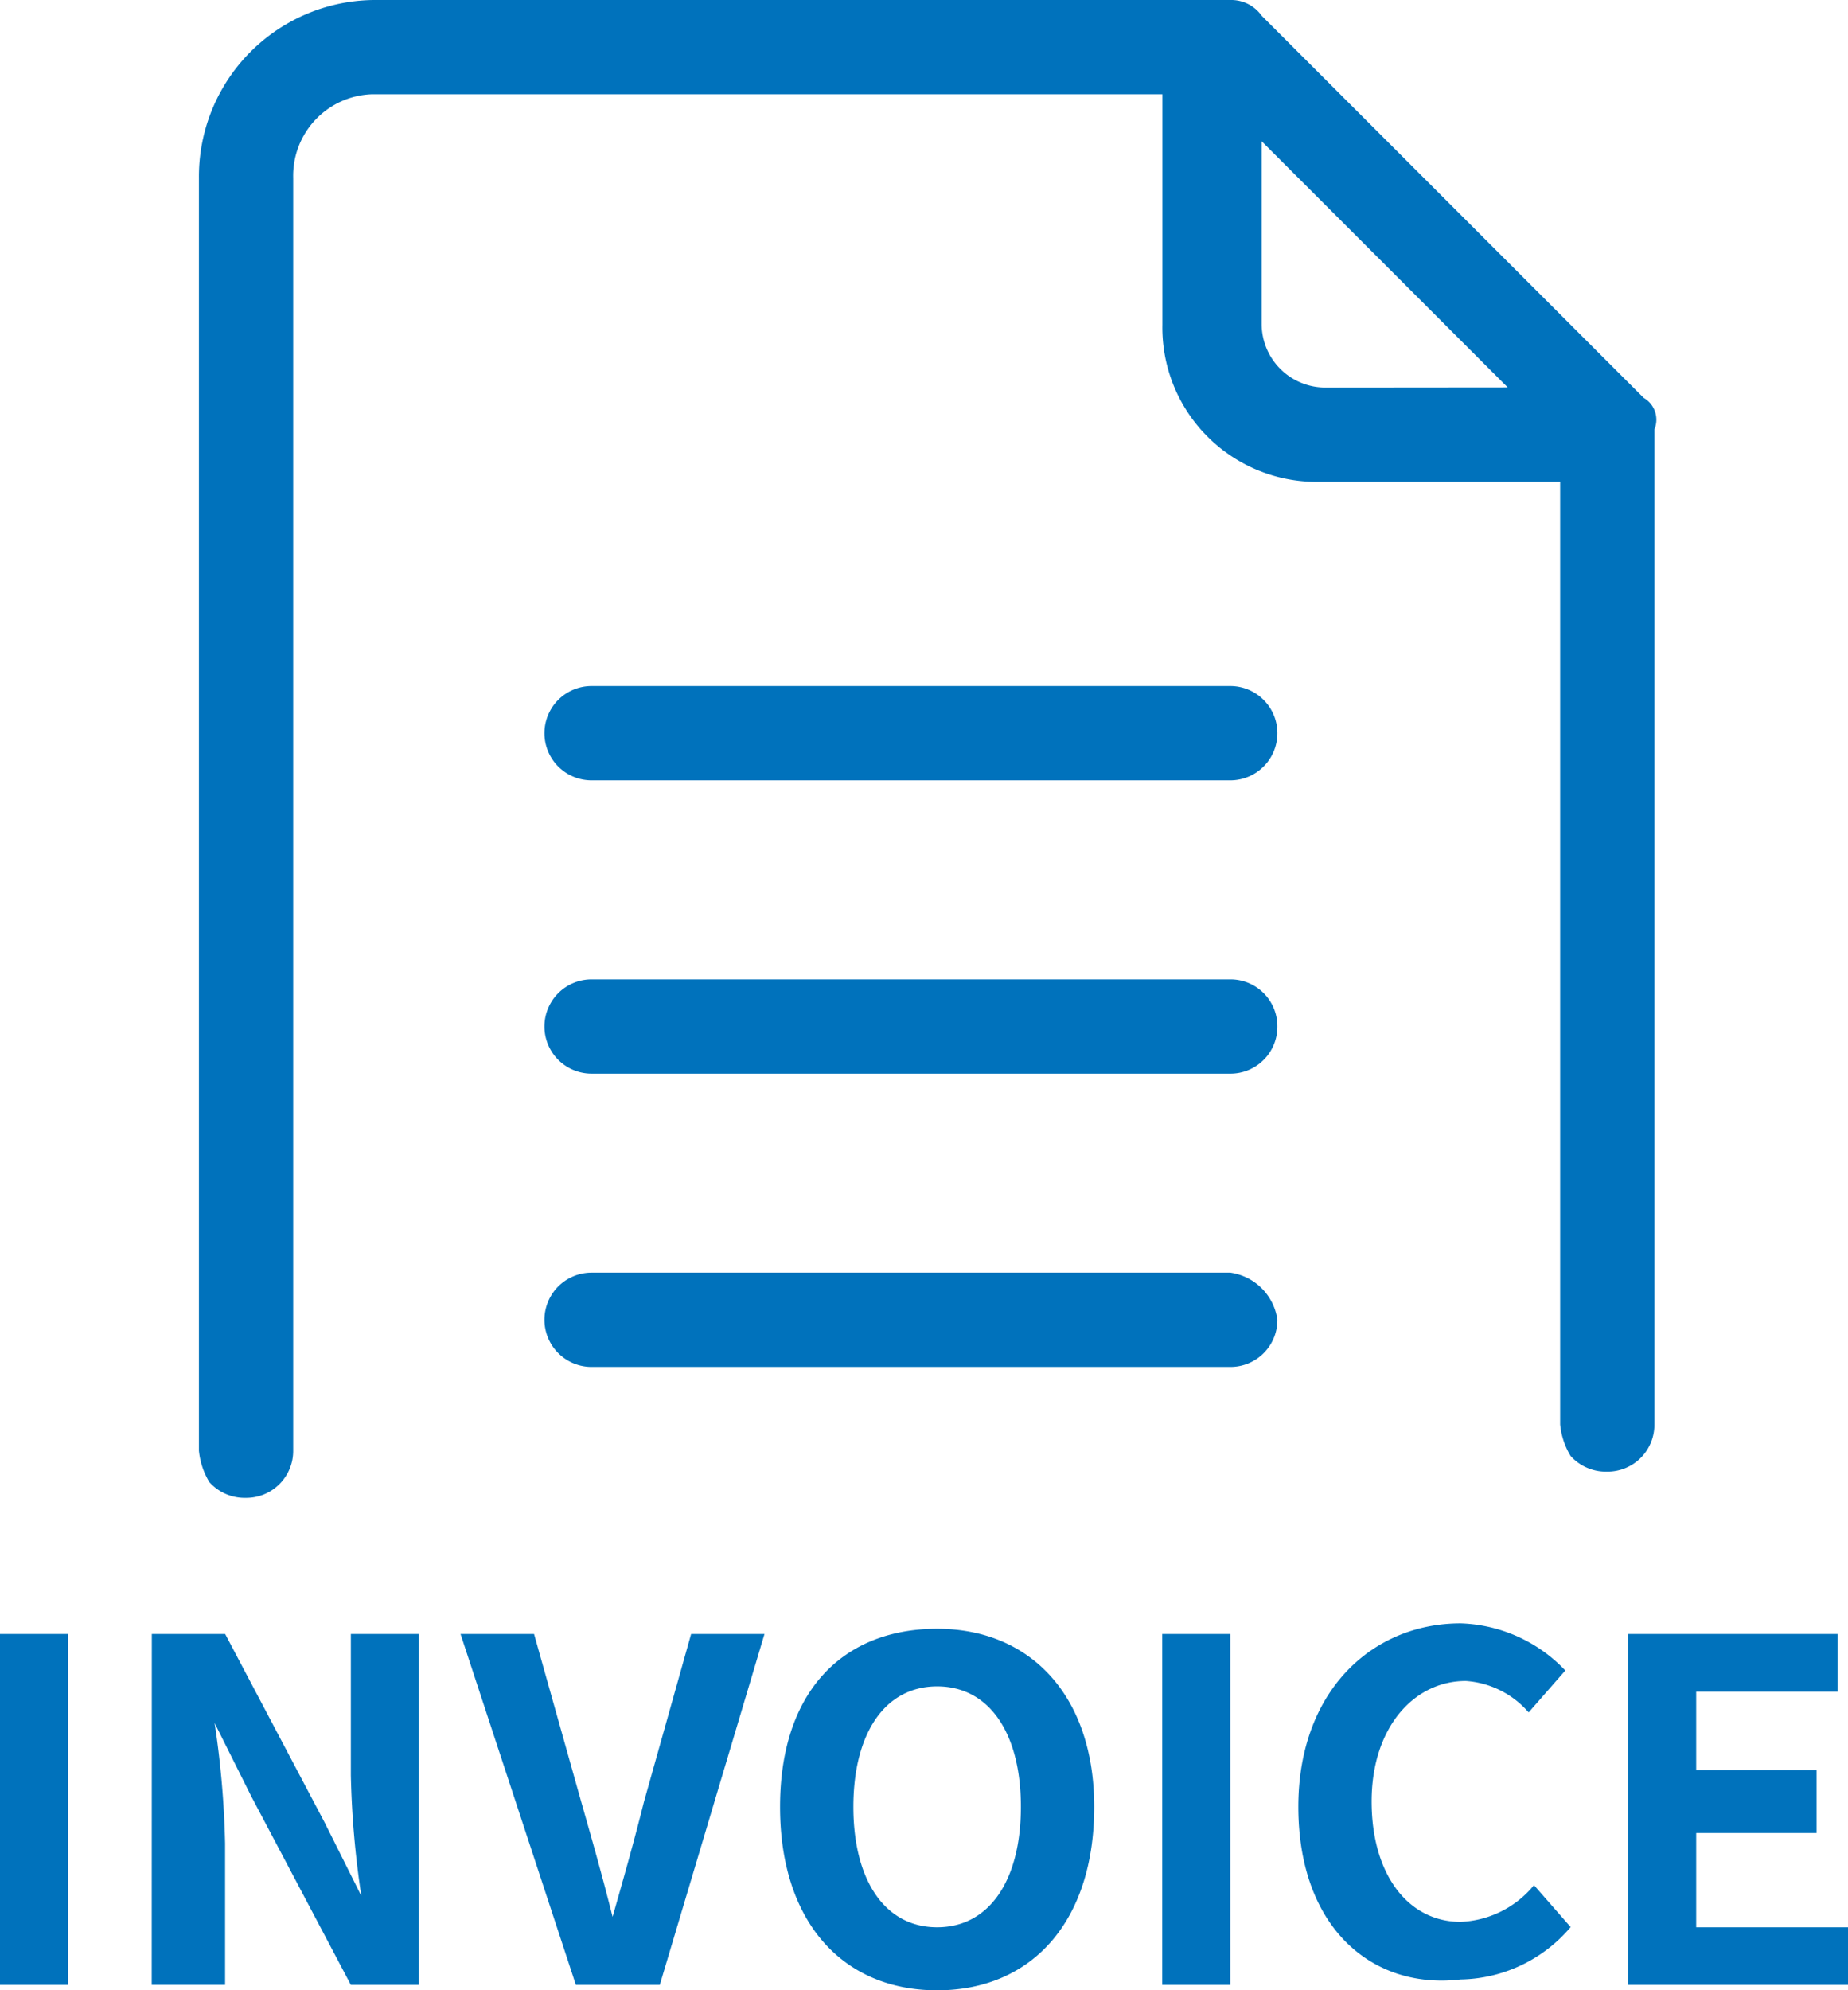 <svg xmlns="http://www.w3.org/2000/svg" width="45.344" height="48.813" viewBox="0 0 45.344 48.813"><g transform="translate(-2.6)"><path d="M2.6,36.35H4.27v8.606H2.6Zm3.725,0h1.8l2.441,4.624.9,1.8a22.932,22.932,0,0,1-.257-2.954V36.35h1.67v8.606h-1.67L8.766,40.332l-.9-1.8a22.932,22.932,0,0,1,.257,2.954v3.468h-1.8Zm7.579,0h1.8l1.156,4.111c.257.9.514,1.8.771,2.826.257-.9.514-1.8.771-2.826l1.156-4.111h1.8l-2.569,8.606H16.73L13.9,36.35Zm7.836,4.239c0-2.826,1.541-4.367,3.854-4.367s3.854,1.67,3.854,4.367c0,2.826-1.541,4.5-3.854,4.5S21.74,43.415,21.74,40.589Zm5.909,0c0-1.8-.771-2.954-2.055-2.954s-2.055,1.156-2.055,2.954.771,2.954,2.055,2.954S27.649,42.387,27.649,40.589Zm3.468-4.239h1.67v8.606h-1.67Zm3.34,4.239c0-2.826,1.8-4.5,3.982-4.5a3.694,3.694,0,0,1,2.569,1.156l-.9,1.028a2.239,2.239,0,0,0-1.541-.771c-1.285,0-2.312,1.156-2.312,2.954s.9,2.954,2.184,2.954a2.453,2.453,0,0,0,1.8-.9l.9,1.028a3.615,3.615,0,0,1-2.7,1.285c-2.184.257-3.982-1.285-3.982-4.239Zm7.964-4.239h5.267v1.413H44.219V39.69h2.954v1.541H44.219v2.312h3.725v1.413h-5.4V36.35ZM32.787,13.1H17.115a1.156,1.156,0,0,0,0,2.312H32.787a1.156,1.156,0,1,0,0-2.312Zm1.156,8.35a1.151,1.151,0,0,0-1.156-1.156H17.115a1.156,1.156,0,0,0,0,2.312H32.787a1.151,1.151,0,0,0,1.156-1.156Zm-1.156,6.037H17.115a1.156,1.156,0,1,0,0,2.312H32.787a1.151,1.151,0,0,0,1.156-1.156,1.356,1.356,0,0,0-1.156-1.156Z" transform="translate(0 3.727)" fill="#0072bc"/><path d="M41.853,9.762,32.476.385A.916.916,0,0,0,31.705,0H10.767A4.331,4.331,0,0,0,6.4,4.367V35.582a1.826,1.826,0,0,0,.257.771,1.166,1.166,0,0,0,.9.385,1.151,1.151,0,0,0,1.156-1.156V4.367a2,2,0,0,1,1.927-2.055h19.4V7.964a3.785,3.785,0,0,0,3.854,3.854H39.8V34.939a1.826,1.826,0,0,0,.257.771,1.166,1.166,0,0,0,.9.385,1.151,1.151,0,0,0,1.156-1.156V10.533a.618.618,0,0,0-.257-.771Zm-7.836-.257a1.562,1.562,0,0,1-1.541-1.541v-4.5l6.037,6.037Z" transform="translate(1.081 0)" fill="#0072bc"/></g></svg>